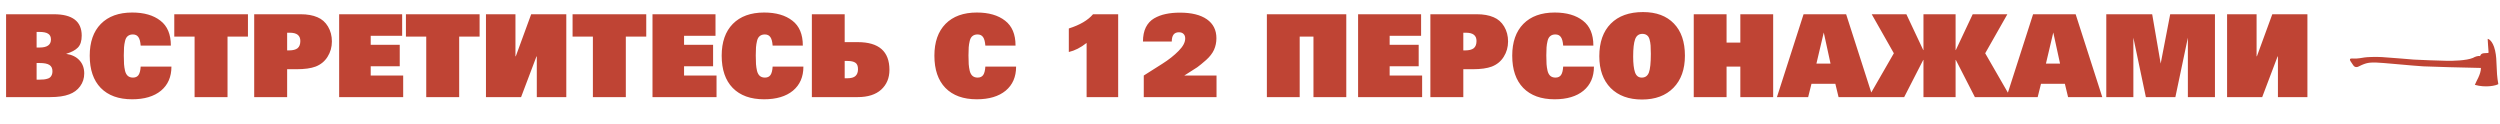 <?xml version="1.0" encoding="UTF-8"?> <svg xmlns="http://www.w3.org/2000/svg" width="1416" height="70" viewBox="0 0 1416 70" fill="none"> <path d="M3.445 55V8.07H30.485C41.015 8.07 46.28 12.1 46.28 20.16C46.28 23.193 45.565 25.447 44.135 26.92C42.705 28.393 40.473 29.585 37.44 30.495C40.69 30.972 43.203 32.185 44.98 34.135C46.8 36.085 47.71 38.577 47.71 41.61C47.71 44.34 46.93 46.767 45.37 48.89C43.853 50.97 41.795 52.487 39.195 53.44C36.465 54.48 32.89 55 28.47 55H3.445ZM20.735 45.12H22.23C23.357 45.12 24.267 45.077 24.96 44.99C25.697 44.903 26.455 44.73 27.235 44.47C28.058 44.167 28.665 43.668 29.055 42.975C29.488 42.282 29.705 41.393 29.705 40.31C29.705 38.707 29.142 37.537 28.015 36.8C26.888 36.063 25.047 35.695 22.49 35.695H20.735V45.12ZM20.735 26.92H22.425C26.715 26.92 28.86 25.403 28.86 22.37C28.86 20.853 28.34 19.77 27.3 19.12C26.303 18.427 24.613 18.08 22.23 18.08H20.735V26.92ZM74.803 56.235C67.176 56.235 61.261 54.09 57.058 49.8C52.898 45.51 50.818 39.422 50.818 31.535C50.818 23.822 52.919 17.82 57.123 13.53C61.37 9.24 67.284 7.095 74.868 7.095C81.585 7.095 86.915 8.633 90.858 11.71C94.801 14.743 96.773 19.423 96.773 25.75V25.815H79.678C79.504 23.562 79.071 21.958 78.378 21.005C77.684 20.008 76.644 19.51 75.258 19.51C74.088 19.51 73.135 19.813 72.398 20.42C71.661 20.983 71.141 21.893 70.838 23.15C70.534 24.407 70.34 25.62 70.253 26.79C70.166 27.917 70.123 29.455 70.123 31.405C70.123 33.485 70.166 35.132 70.253 36.345C70.34 37.558 70.534 38.837 70.838 40.18C71.184 41.48 71.726 42.433 72.463 43.04C73.2 43.647 74.153 43.95 75.323 43.95C76.71 43.95 77.749 43.473 78.443 42.52C79.136 41.523 79.548 39.92 79.678 37.71H97.098V37.775C97.098 43.538 95.126 48.067 91.183 51.36C87.24 54.61 81.779 56.235 74.803 56.235ZM110.216 55V20.745H98.711V8.07H140.441V20.745H128.871V55H110.216ZM143.979 55V8.07H170.304C174.031 8.07 177.194 8.633 179.794 9.76C182.307 10.8 184.301 12.555 185.774 15.025C187.247 17.495 187.984 20.312 187.984 23.475C187.984 26.682 187.161 29.585 185.514 32.185C183.911 34.742 181.657 36.583 178.754 37.71C176.111 38.707 172.514 39.205 167.964 39.205H162.634V55H143.979ZM162.634 28.545H163.674C165.884 28.545 167.509 28.133 168.549 27.31C169.589 26.443 170.109 25.078 170.109 23.215C170.109 20.095 168.137 18.535 164.194 18.535H162.634V28.545ZM192.094 55V8.07H227.779V20.29H209.969V25.36H226.414V37.515H209.969V42.78H228.364V55H192.094ZM241.422 55V20.745H229.917V8.07H271.647V20.745H260.077V55H241.422ZM275.25 55V8.07H291.955V31.86H292.15L300.86 8.07H320.75V55H304.045V31.99H303.85L295.14 55H275.25ZM335.811 55V20.745H324.306V8.07H366.036V20.745H354.466V55H335.811ZM369.575 55V8.07H405.26V20.29H387.45V25.36H403.895V37.515H387.45V42.78H405.845V55H369.575ZM432.747 56.235C425.12 56.235 419.205 54.09 415.002 49.8C410.842 45.51 408.762 39.422 408.762 31.535C408.762 23.822 410.864 17.82 415.067 13.53C419.314 9.24 425.229 7.095 432.812 7.095C439.529 7.095 444.859 8.633 448.802 11.71C452.745 14.743 454.717 19.423 454.717 25.75V25.815H437.622C437.449 23.562 437.015 21.958 436.322 21.005C435.629 20.008 434.589 19.51 433.202 19.51C432.032 19.51 431.079 19.813 430.342 20.42C429.605 20.983 429.085 21.893 428.782 23.15C428.479 24.407 428.284 25.62 428.197 26.79C428.11 27.917 428.067 29.455 428.067 31.405C428.067 33.485 428.11 35.132 428.197 36.345C428.284 37.558 428.479 38.837 428.782 40.18C429.129 41.48 429.67 42.433 430.407 43.04C431.144 43.647 432.097 43.95 433.267 43.95C434.654 43.95 435.694 43.473 436.387 42.52C437.08 41.523 437.492 39.92 437.622 37.71H455.042V37.775C455.042 43.538 453.07 48.067 449.127 51.36C445.184 54.61 439.724 56.235 432.747 56.235ZM459.84 55V8.07H478.43V23.865H485.84C497.8 23.865 503.78 29.108 503.78 39.595C503.78 44.188 502.22 47.915 499.1 50.775C495.98 53.592 491.538 55 485.775 55H459.84ZM478.43 44.34H479.73C482.027 44.34 483.63 43.907 484.54 43.04C485.493 42.173 485.97 40.895 485.97 39.205C485.97 37.428 485.493 36.215 484.54 35.565C483.587 34.872 482.07 34.525 479.99 34.525H478.43V44.34ZM553.226 56.235C545.599 56.235 539.684 54.09 535.481 49.8C531.321 45.51 529.241 39.422 529.241 31.535C529.241 23.822 531.342 17.82 535.546 13.53C539.792 9.24 545.707 7.095 553.291 7.095C560.007 7.095 565.337 8.633 569.281 11.71C573.224 14.743 575.196 19.423 575.196 25.75V25.815H558.101C557.927 23.562 557.494 21.958 556.801 21.005C556.107 20.008 555.067 19.51 553.681 19.51C552.511 19.51 551.557 19.813 550.821 20.42C550.084 20.983 549.564 21.893 549.261 23.15C548.957 24.407 548.762 25.62 548.676 26.79C548.589 27.917 548.546 29.455 548.546 31.405C548.546 33.485 548.589 35.132 548.676 36.345C548.762 37.558 548.957 38.837 549.261 40.18C549.607 41.48 550.149 42.433 550.886 43.04C551.622 43.647 552.576 43.95 553.746 43.95C555.132 43.95 556.172 43.473 556.866 42.52C557.559 41.523 557.971 39.92 558.101 37.71H575.521V37.775C575.521 43.538 573.549 48.067 569.606 51.36C565.662 54.61 560.202 56.235 553.226 56.235ZM633.33 55H615.455V24.32C612.118 26.963 608.76 28.675 605.38 29.455V16.13C611.663 14.137 616.235 11.45 619.095 8.07H633.33V55ZM689.042 55H647.832V42.78L658.297 36.15C661.937 33.853 665.013 31.427 667.527 28.87C670.083 26.313 671.34 23.93 671.297 21.72C671.297 20.637 670.972 19.792 670.322 19.185C669.715 18.578 668.848 18.275 667.722 18.275C665.035 18.275 663.692 20.03 663.692 23.54H647.377C647.377 20.377 647.918 17.69 649.002 15.48C650.128 13.27 651.688 11.58 653.682 10.41C655.718 9.24 657.907 8.417 660.247 7.94C662.63 7.42 665.317 7.16 668.307 7.16C674.893 7.16 679.985 8.417 683.582 10.93C687.178 13.443 688.977 17.018 688.977 21.655C688.977 23.995 688.522 26.183 687.612 28.22C686.702 30.213 685.207 32.142 683.127 34.005C681.047 35.825 679.378 37.19 678.122 38.1C676.865 38.967 674.828 40.267 672.012 42C671.448 42.347 671.037 42.607 670.777 42.78H689.042V55ZM717.555 55V8.07H762.535V55H743.945V20.745H736.145V55H717.555ZM769.223 55V8.07H804.908V20.29H787.098V25.36H803.543V37.515H787.098V42.78H805.493V55H769.223ZM810.166 55V8.07H836.491C840.217 8.07 843.381 8.633 845.981 9.76C848.494 10.8 850.487 12.555 851.961 15.025C853.434 17.495 854.171 20.312 854.171 23.475C854.171 26.682 853.347 29.585 851.701 32.185C850.097 34.742 847.844 36.583 844.941 37.71C842.297 38.707 838.701 39.205 834.151 39.205H828.821V55H810.166ZM828.821 28.545H829.861C832.071 28.545 833.696 28.133 834.736 27.31C835.776 26.443 836.296 25.078 836.296 23.215C836.296 20.095 834.324 18.535 830.381 18.535H828.821V28.545ZM880.511 56.235C872.884 56.235 866.969 54.09 862.766 49.8C858.606 45.51 856.526 39.422 856.526 31.535C856.526 23.822 858.627 17.82 862.831 13.53C867.077 9.24 872.992 7.095 880.576 7.095C887.292 7.095 892.622 8.633 896.566 11.71C900.509 14.743 902.481 19.423 902.481 25.75V25.815H885.386C885.212 23.562 884.779 21.958 884.086 21.005C883.392 20.008 882.352 19.51 880.966 19.51C879.796 19.51 878.842 19.813 878.106 20.42C877.369 20.983 876.849 21.893 876.546 23.15C876.242 24.407 876.047 25.62 875.961 26.79C875.874 27.917 875.831 29.455 875.831 31.405C875.831 33.485 875.874 35.132 875.961 36.345C876.047 37.558 876.242 38.837 876.546 40.18C876.892 41.48 877.434 42.433 878.171 43.04C878.907 43.647 879.861 43.95 881.031 43.95C882.417 43.95 883.457 43.473 884.151 42.52C884.844 41.523 885.256 39.92 885.386 37.71H902.806V37.775C902.806 43.538 900.834 48.067 896.891 51.36C892.947 54.61 887.487 56.235 880.511 56.235ZM930.029 56.365C922.532 56.365 916.617 54.198 912.284 49.865C907.994 45.488 905.849 39.487 905.849 31.86C905.849 23.93 908.015 17.777 912.349 13.4C916.682 9.023 922.77 6.835 930.614 6.835C938.11 6.835 943.939 9.002 948.099 13.335C952.259 17.625 954.339 23.692 954.339 31.535C954.339 39.248 952.172 45.315 947.839 49.735C943.505 54.155 937.569 56.365 930.029 56.365ZM929.899 43.95C931.849 43.95 933.192 42.997 933.929 41.09C934.665 39.14 935.034 35.608 935.034 30.495C935.034 28.545 934.99 26.985 934.904 25.815C934.817 24.602 934.622 23.453 934.319 22.37C934.015 21.243 933.517 20.442 932.824 19.965C932.174 19.445 931.307 19.185 930.224 19.185C928.23 19.185 926.865 20.203 926.129 22.24C925.392 24.233 925.024 27.505 925.024 32.055C925.024 35.955 925.37 38.923 926.064 40.96C926.757 42.953 928.035 43.95 929.899 43.95ZM959.337 55V8.07H977.927V24.125H985.727V8.07H1004.32V55H985.727V37.71H977.927V55H959.337ZM1006.46 55L1021.54 8.07H1045.65L1060.73 55H1041.36L1039.54 47.46H1026.02L1024.14 55H1006.46ZM1028.82 36.02H1036.81L1032.98 18.405L1028.82 36.02ZM1058.38 55L1072.68 30.17L1060.14 8.07H1079.77L1089.32 28.35H1089.45V8.07H1107.65V28.35H1107.78L1117.34 8.07H1136.97L1124.42 30.17L1138.72 55H1118.57L1107.78 33.94H1107.65V55H1089.45V33.94H1089.32L1078.53 55H1058.38ZM1136.46 55L1151.54 8.07H1175.65L1190.73 55H1171.36L1169.54 47.46H1156.02L1154.14 55H1136.46ZM1158.82 36.02H1166.81L1162.98 18.405L1158.82 36.02ZM1193 55V8.07H1219L1223.81 36.02L1229.2 8.07H1254.55V55H1239.21V21.33L1232.13 55H1215.42L1208.34 21.33V55H1193ZM1261.42 55V8.07H1278.13V31.86H1278.32L1287.03 8.07H1306.92V55H1290.22V31.99H1290.02L1281.31 55H1261.42Z" fill="#BF4434"></path> <path d="M1409.52 29.528C1409.52 30.14 1409.19 29.994 1408.85 30.027L1407.09 30.127C1405.32 30.207 1404.8 31.27 1404.76 31.791C1403.45 31.419 1401.51 32.302 1400.7 32.79C1396.87 34.388 1389.18 34.455 1386.35 34.455C1383.52 34.455 1368.44 33.855 1367.21 33.755C1365.97 33.656 1352.62 32.524 1349.06 32.324C1345.5 32.124 1340.67 32.324 1339.41 32.524C1338.14 32.723 1335.18 33.289 1333.25 33.156C1331.32 33.023 1331.07 33.296 1331.02 33.589C1330.89 34.321 1331.55 34.887 1332.82 36.885C1333.83 38.483 1335.41 38.017 1336.08 37.584C1340.57 35.32 1342.15 35.42 1345.83 35.42C1348.56 35.42 1366.64 37.251 1372.63 37.584C1377.43 37.85 1396.34 38.294 1405.19 38.483C1405.27 42.078 1402.27 46.423 1401.76 48.065C1407.97 49.823 1413.87 48.458 1415.05 47.637C1413.55 39.514 1414.58 34.654 1413.22 28.629C1411.85 22.603 1409.12 21.938 1409.02 22.004C1408.92 22.071 1409.52 28.762 1409.52 29.528Z" fill="#BF4434"></path> </svg> 